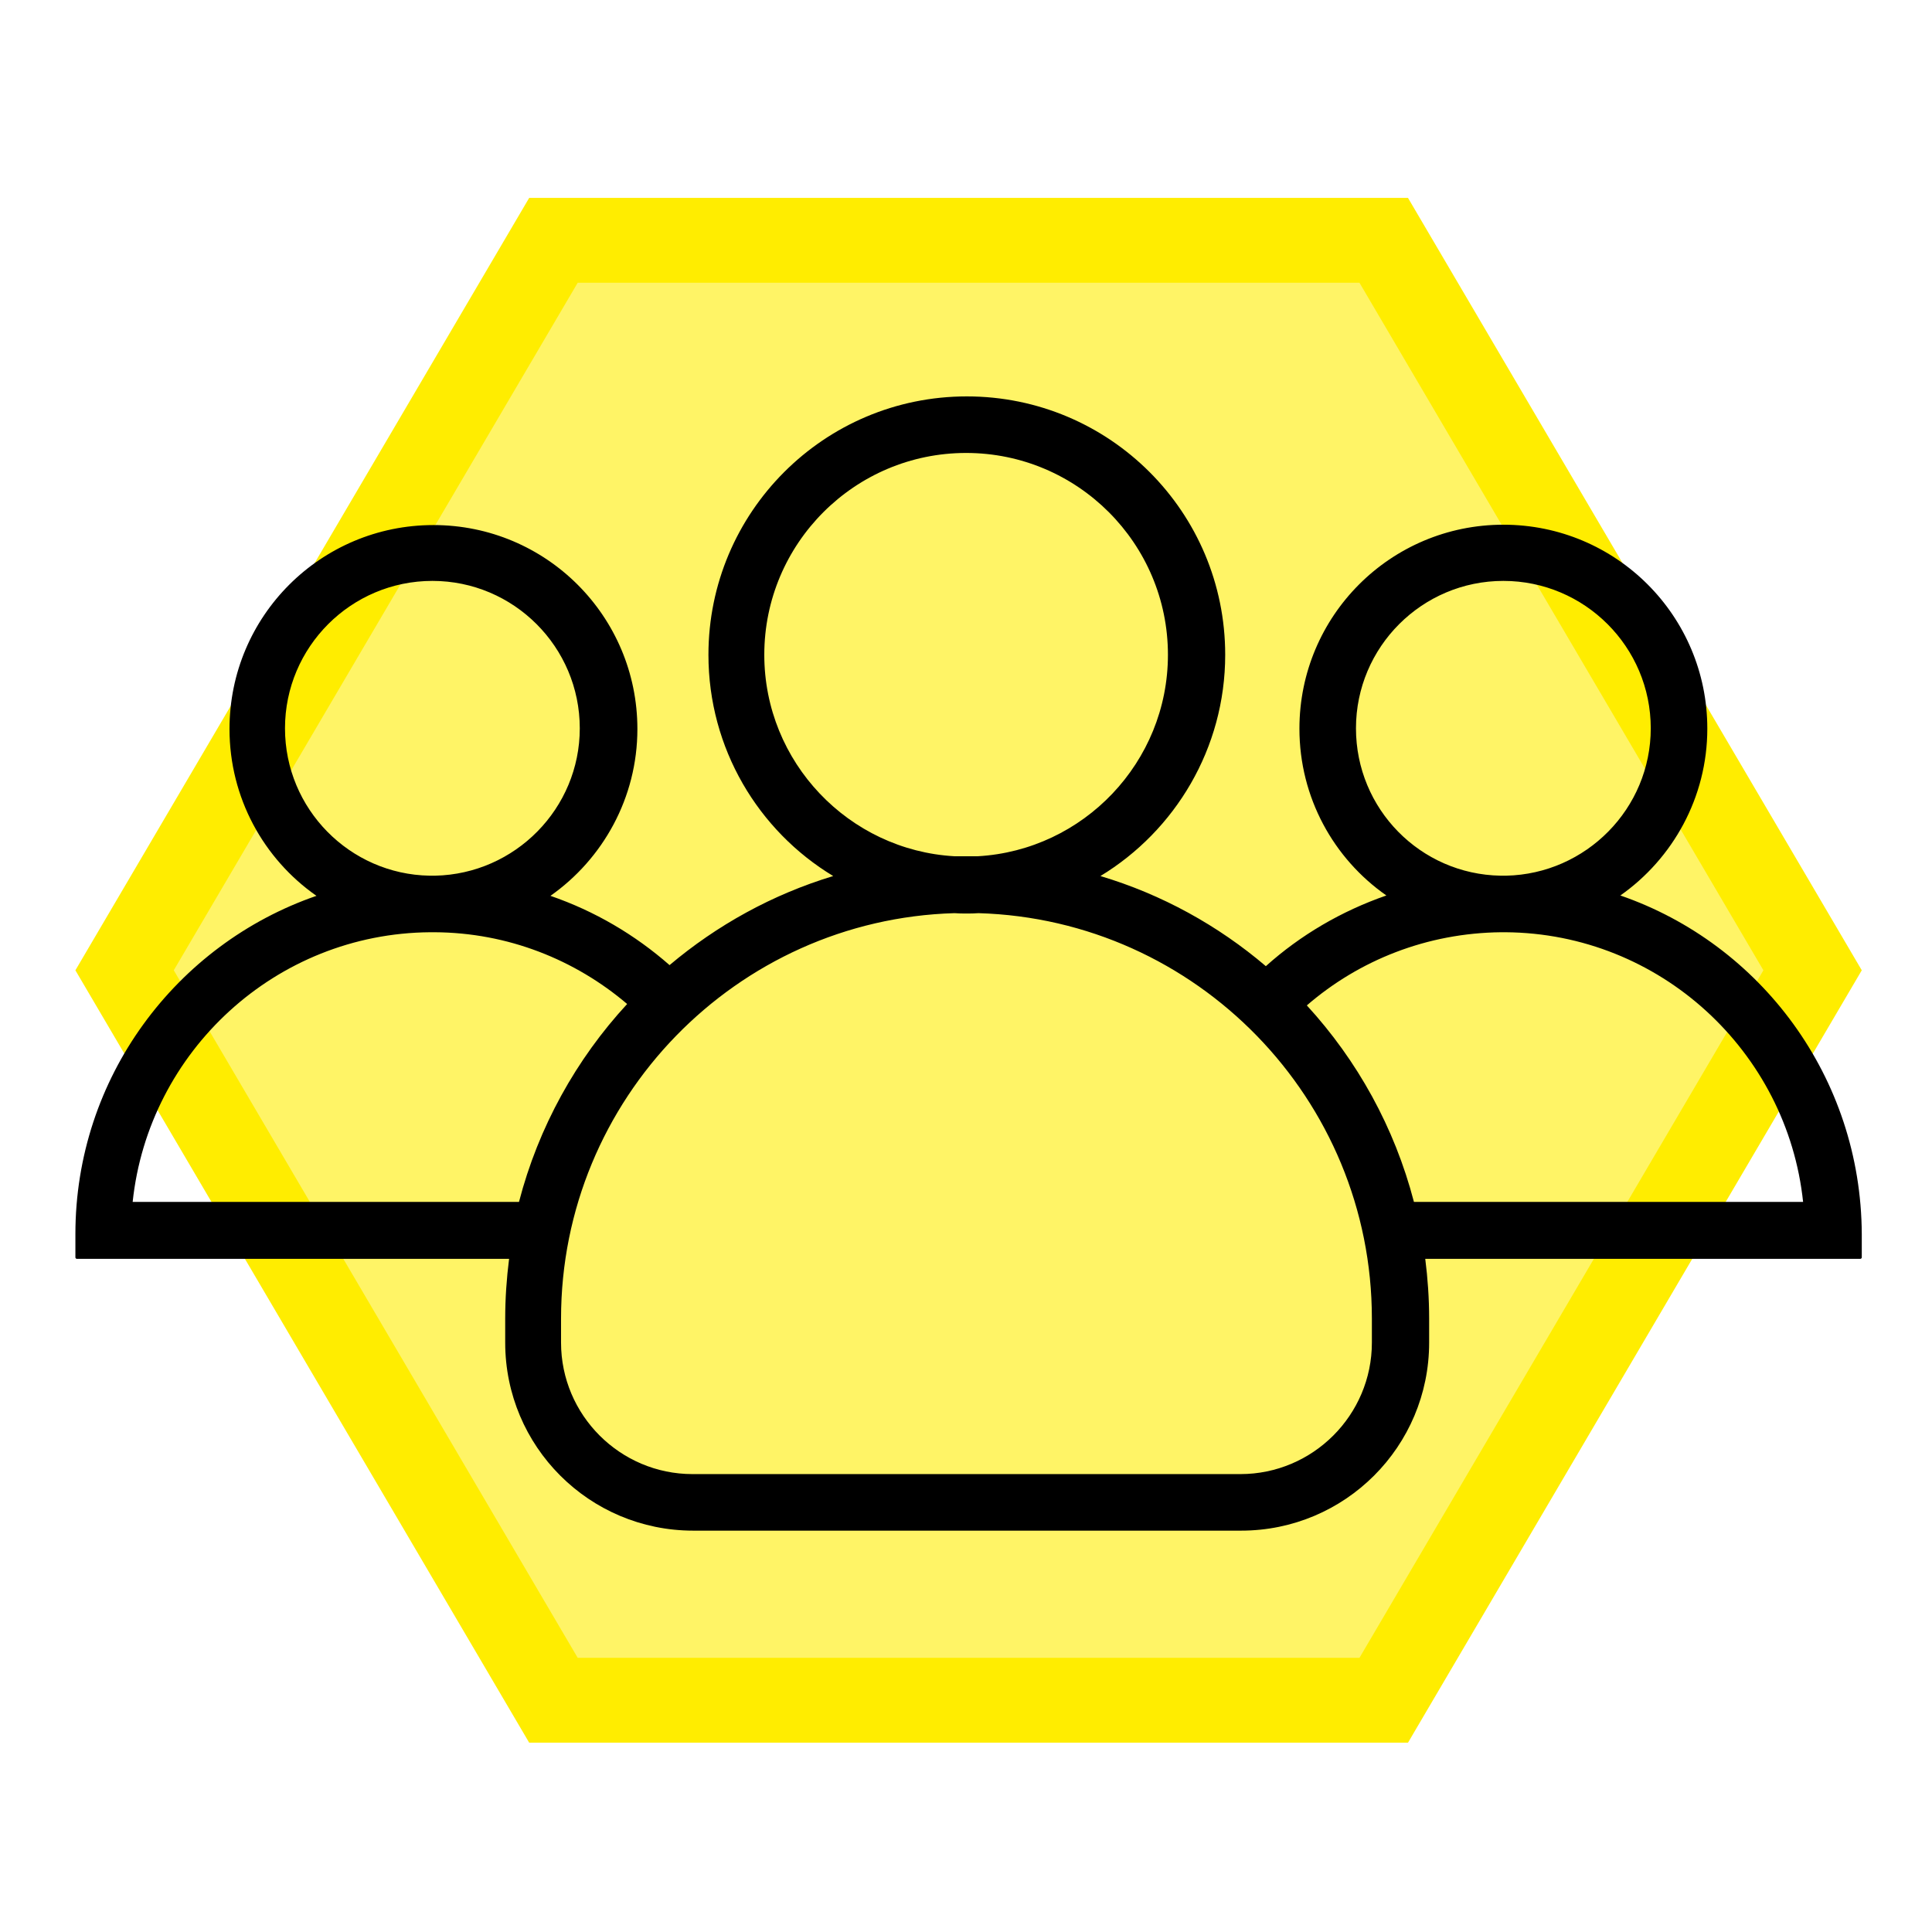 <svg width="205" height="205" viewBox="0 0 205 205" fill="none" xmlns="http://www.w3.org/2000/svg">
<path d="M13.219 102.955L58.724 25.5H146.825L192.329 102.955L146.825 180.409H58.724L13.219 102.955Z" fill="#FFED00" fill-opacity="0.6" stroke="#FFED00" stroke-width="9"/>
<path d="M171.933 95.017C177.484 91.117 181.159 84.629 181.159 77.315C181.159 65.351 171.483 55.675 159.519 55.675C147.555 55.675 137.879 65.351 137.879 77.315C137.879 84.629 141.517 91.117 147.105 95.017C142.342 96.668 137.991 99.218 134.316 102.518C129.253 98.205 123.289 94.905 116.764 92.955C124.677 88.154 130.003 79.416 130.003 69.477C130.003 54.325 117.739 42.061 102.587 42.061C87.435 42.061 75.171 54.362 75.171 69.477C75.171 79.416 80.459 88.154 88.41 92.955C81.959 94.905 76.071 98.168 71.045 102.406C67.37 99.18 63.094 96.668 58.406 95.055C63.957 91.154 67.632 84.666 67.632 77.353C67.632 65.389 57.956 55.713 45.992 55.713C34.028 55.713 24.352 65.389 24.352 77.353C24.352 84.666 27.99 91.154 33.578 95.055C18.689 100.193 8 114.332 8 130.947V133.422C8 133.497 8.075 133.572 8.15 133.572H54.018C53.756 135.635 53.606 137.773 53.606 139.911V142.461C53.606 153.487 62.532 162.413 73.558 162.413H131.69C142.717 162.413 151.643 153.487 151.643 142.461V139.911C151.643 137.773 151.493 135.635 151.23 133.572H197.399C197.474 133.572 197.549 133.497 197.549 133.422V130.947C197.474 114.295 186.822 100.156 171.933 95.017ZM143.879 77.278C143.879 68.652 150.893 61.638 159.519 61.638C168.145 61.638 175.158 68.652 175.158 77.278C175.158 85.791 168.295 92.73 159.819 92.917C159.706 92.917 159.631 92.917 159.519 92.917C159.406 92.917 159.331 92.917 159.219 92.917C150.705 92.767 143.879 85.829 143.879 77.278ZM81.097 69.477C81.097 57.663 90.698 48.062 102.512 48.062C114.326 48.062 123.927 57.663 123.927 69.477C123.927 80.878 114.963 90.217 103.749 90.855C103.337 90.855 102.924 90.855 102.512 90.855C102.099 90.855 101.687 90.855 101.274 90.855C90.06 90.217 81.097 80.878 81.097 69.477ZM30.24 77.278C30.24 68.652 37.254 61.638 45.88 61.638C54.506 61.638 61.519 68.652 61.519 77.278C61.519 85.791 54.656 92.73 46.18 92.917C46.067 92.917 45.992 92.917 45.88 92.917C45.767 92.917 45.692 92.917 45.58 92.917C37.104 92.767 30.24 85.829 30.24 77.278ZM55.068 127.534H14.076C15.764 111.557 29.265 99.031 45.655 98.918C45.73 98.918 45.805 98.918 45.88 98.918C45.955 98.918 46.03 98.918 46.105 98.918C53.906 98.956 61.032 101.843 66.545 106.531C61.144 112.382 57.131 119.583 55.068 127.534ZM145.567 142.461C145.567 150.149 139.304 156.413 131.615 156.413H73.483C65.795 156.413 59.531 150.149 59.531 142.461V139.911C59.531 116.62 78.134 97.568 101.274 96.893C101.687 96.93 102.137 96.93 102.549 96.93C102.962 96.93 103.412 96.93 103.824 96.893C126.965 97.568 145.567 116.62 145.567 139.911V142.461V142.461ZM150.03 127.534C147.967 119.621 144.029 112.532 138.666 106.681C144.217 101.881 151.418 98.993 159.294 98.918C159.369 98.918 159.444 98.918 159.519 98.918C159.594 98.918 159.669 98.918 159.744 98.918C176.133 99.031 189.635 111.557 191.323 127.534H150.03Z" fill="black"/>
</svg>
